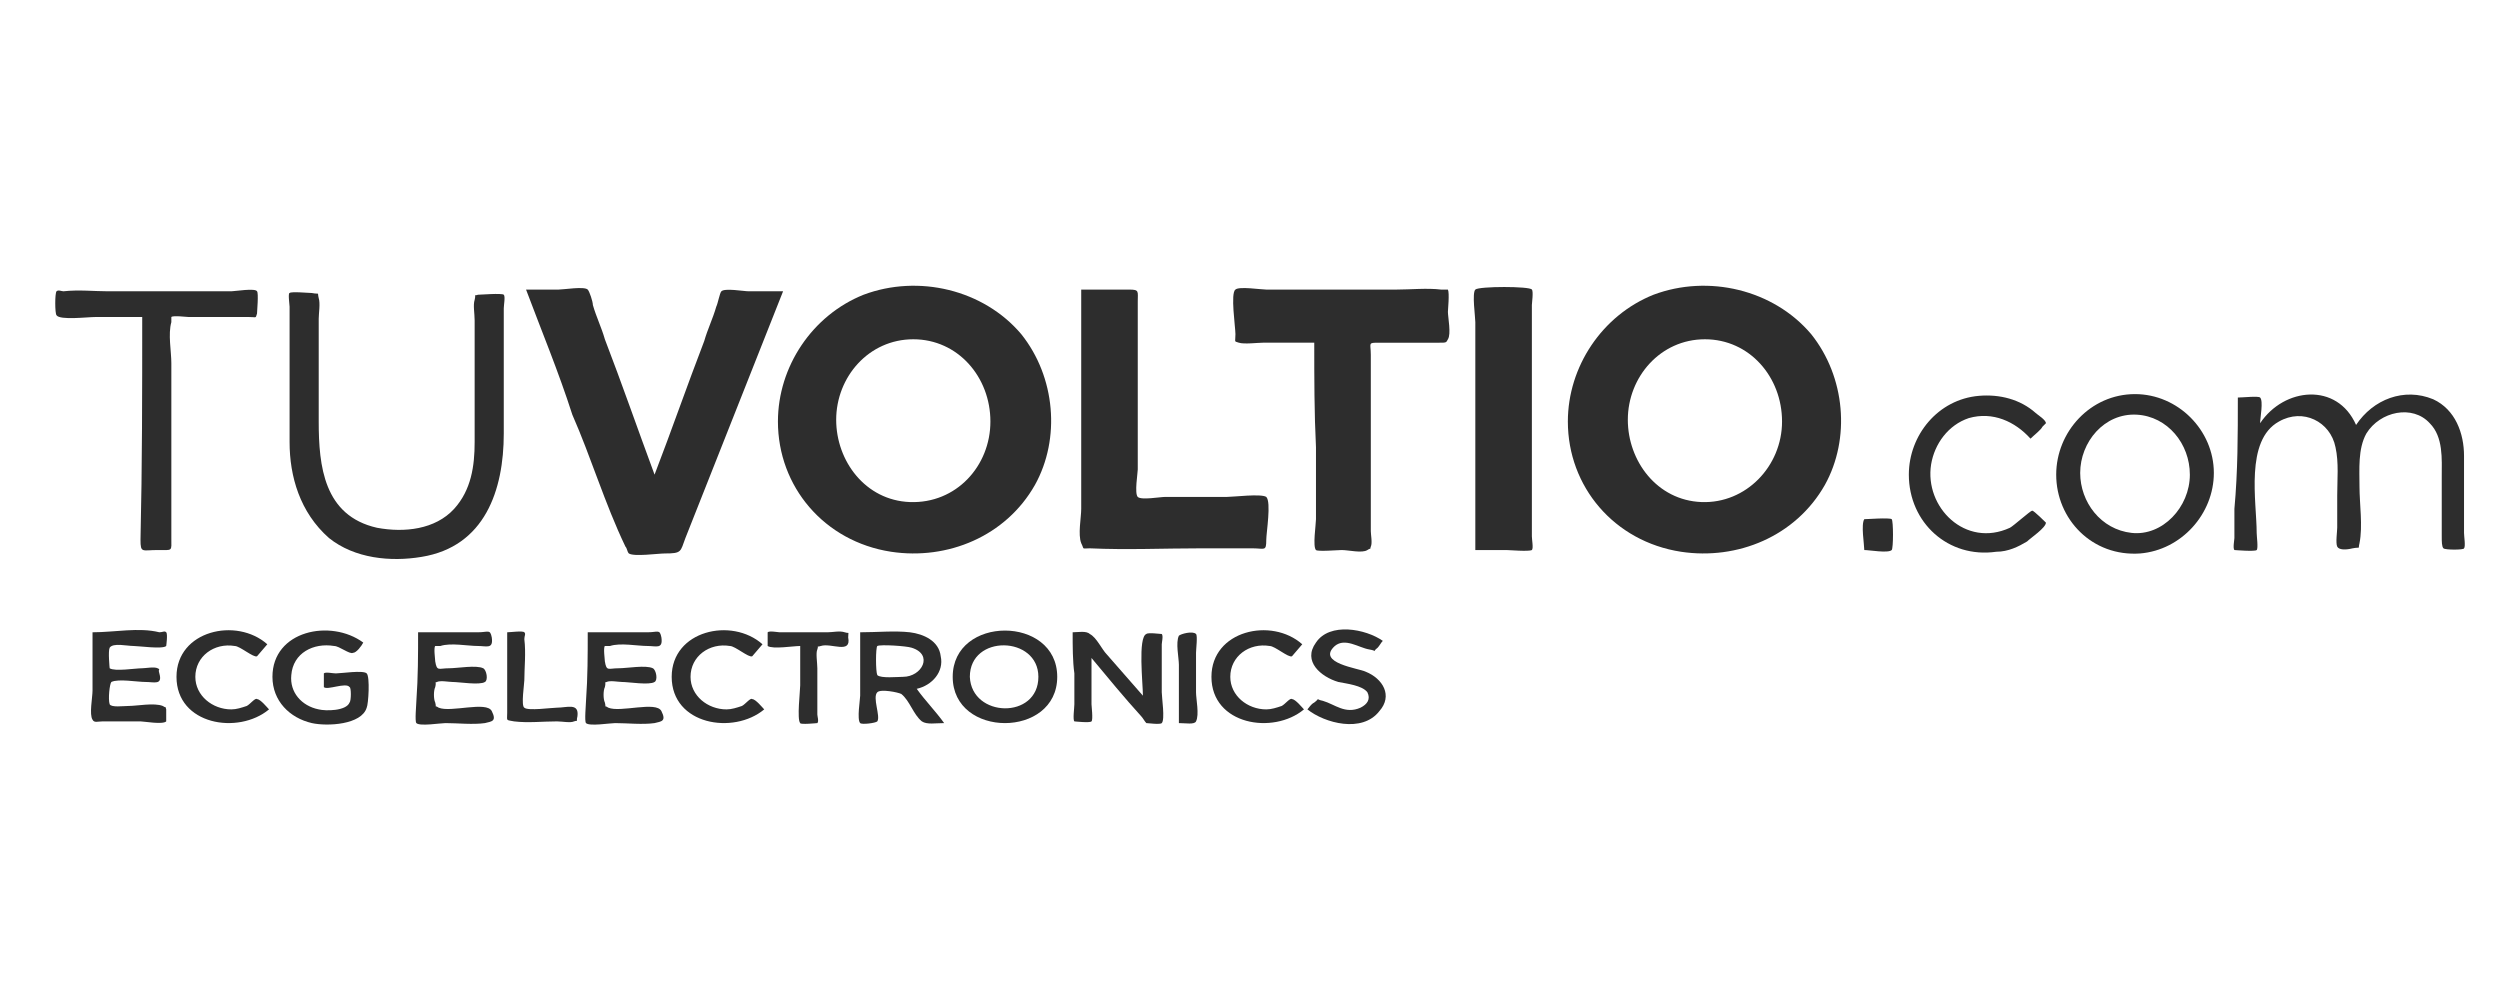 <svg version="1.1" id="Layer_1" xmlns="http://www.w3.org/2000/svg" xmlns:xlink="http://www.w3.org/1999/xlink" x="0px" y="0px" width="145.9px" height="58.2px" viewBox="0 0 145.9 58.2" style="enable-background:new 0 0 145.9 58.2;" xml:space="preserve">
<style type="text/css">
	.st0{fill:#2D2D2D;}
</style>
<g>
	<path id="path0_fill" class="st0" d="M5.4,36.9c0,1.1,0,2.3,0,3.4c0,0.4-0.2,1.4,0,1.7c0.1,0.2,0.3,0.1,0.6,0.1c0.7,0,1.5,0,2.2,0   c0.2,0,1.3,0.2,1.5,0c0,0,0-0.6,0-0.7c-0.1-0.3,0.1,0-0.2-0.2c-0.5-0.2-1.5,0-2,0c-0.3,0-1,0.1-1.1-0.1c-0.1-0.3,0-1.2,0.1-1.3   c0.4-0.2,1.5,0,2,0c0.5,0,1,0.2,0.8-0.5c-0.1-0.3,0.1-0.2-0.1-0.3c-0.2-0.1-0.7,0-0.9,0c-0.4,0-1.6,0.2-1.9,0   C6.4,39,6.3,38,6.4,37.8c0.2-0.3,1-0.1,1.4-0.1c0.3,0,1.7,0.2,1.9,0c0,0,0.1-0.7,0-0.8c-0.1-0.1-0.2,0-0.4,0   C8.1,36.6,6.7,36.9,5.4,36.9z"/>
	<g>
		<path id="path1_fill" class="st0" d="M10.3,39.5c0-2.7,3.5-3.5,5.3-1.9c-0.1,0.1-0.5,0.6-0.6,0.7c-0.2,0.1-1-0.6-1.3-0.6    c-1.2-0.2-2.3,0.6-2.3,1.8c0,1.1,1,1.9,2.1,1.9c0.3,0,0.6-0.1,0.9-0.2c0.2-0.1,0.5-0.5,0.6-0.4c0.2,0,0.6,0.5,0.7,0.6    C13.9,42.9,10.3,42.3,10.3,39.5z"/>
	</g>
	<g>
		<path id="path2_fill" class="st0" d="M15.9,39.5c0-2.7,3.4-3.4,5.3-2c-0.1,0.2-0.4,0.6-0.6,0.6c-0.2,0.1-0.8-0.4-1.1-0.4    c-1.2-0.2-2.4,0.4-2.5,1.7c-0.1,1,0.6,1.8,1.6,2c0.4,0.1,1.6,0.1,1.8-0.4c0.1-0.1,0.1-0.9,0-0.9c-0.2-0.3-1.3,0.2-1.5,0    c0,0,0-0.7,0-0.8c0.1-0.1,0.5,0,0.7,0c0.3,0,1.6-0.2,1.8,0c0.2,0.2,0.1,1.8,0,2c-0.3,1-2.3,1.1-3.2,0.9    C16.9,41.9,15.9,40.9,15.9,39.5z"/>
	</g>
	<g>
		<path id="path3_fill" class="st0" d="M24.4,36.9c1.2,0,2.4,0,3.5,0c0.6,0,0.7-0.2,0.8,0.3c0.1,0.7-0.3,0.5-0.8,0.5    c-0.6,0-1.6-0.2-2.2,0c-0.1,0-0.3,0-0.3,0c-0.1,0.1,0,0.8,0,0.9c0.1,0.6,0.2,0.4,0.8,0.4c0.5,0,1.6-0.2,2,0    c0.2,0.1,0.3,0.7,0.1,0.8c-0.3,0.2-1.5,0-1.9,0c-0.2,0-0.7-0.1-0.9,0c-0.2,0.1,0-0.1-0.1,0.3c-0.1,0.2-0.1,0.7,0,0.9    c0.1,0.4-0.1,0.1,0.2,0.3c0.7,0.3,2.8-0.4,3.1,0.2c0.3,0.6,0,0.6-0.4,0.7c-0.7,0.1-1.6,0-2.3,0c-0.3,0-1.5,0.2-1.7,0    c-0.1-0.1,0-1.1,0-1.3C24.4,39.5,24.4,38.2,24.4,36.9z"/>
	</g>
	<g>
		<path id="path4_fill" class="st0" d="M29.6,36.9c0.2,0,0.9-0.1,1,0c0.1,0.1,0,0.2,0,0.4c0.1,0.8,0,1.7,0,2.4c0,0.2-0.2,1.5,0,1.6    c0.2,0.2,1.6,0,1.9,0c0.6,0,1.3-0.3,1.2,0.5c-0.1,0.4,0.1,0.2-0.2,0.3c-0.2,0.1-0.7,0-1,0c-0.8,0-1.7,0.1-2.5,0    c-0.5-0.1-0.4,0-0.4-0.5C29.6,40,29.6,38.5,29.6,36.9z"/>
	</g>
	<g>
		<path id="path3_fill_1_" class="st0" d="M34.3,36.9c1.2,0,2.4,0,3.5,0c0.6,0,0.7-0.2,0.8,0.3c0.1,0.7-0.3,0.5-0.8,0.5    c-0.6,0-1.6-0.2-2.2,0c-0.1,0-0.3,0-0.3,0c-0.1,0.1,0,0.8,0,0.9c0.1,0.6,0.2,0.4,0.8,0.4c0.5,0,1.6-0.2,2,0    c0.2,0.1,0.3,0.7,0.1,0.8c-0.3,0.2-1.5,0-1.9,0c-0.2,0-0.7-0.1-0.9,0c-0.2,0.1,0-0.1-0.1,0.3c-0.1,0.2-0.1,0.7,0,0.9    c0.1,0.4-0.1,0.1,0.2,0.3c0.7,0.3,2.8-0.4,3.1,0.2c0.3,0.6,0,0.6-0.4,0.7c-0.7,0.1-1.6,0-2.3,0c-0.3,0-1.5,0.2-1.7,0    c-0.1-0.1,0-1.1,0-1.3C34.3,39.5,34.3,38.2,34.3,36.9z"/>
	</g>
	<g>
		<path id="path1_fill_1_" class="st0" d="M39.2,39.5c0-2.7,3.5-3.5,5.3-1.9c-0.1,0.1-0.5,0.6-0.6,0.7c-0.2,0.1-1-0.6-1.3-0.6    c-1.2-0.2-2.3,0.6-2.3,1.8c0,1.1,1,1.9,2.1,1.9c0.3,0,0.6-0.1,0.9-0.2c0.2-0.1,0.5-0.5,0.6-0.4c0.2,0,0.6,0.5,0.7,0.6    C42.8,42.9,39.2,42.3,39.2,39.5z"/>
	</g>
	<g>
		<path id="path5_fill" class="st0" d="M46.7,37.7c-0.4,0-1.6,0.2-1.9,0c0,0,0-0.8,0-0.8c0.1-0.1,0.6,0,0.7,0c0.9,0,1.9,0,2.8,0    c0.3,0,0.7-0.1,1,0c0.3,0.1,0.2-0.1,0.2,0.3c0.2,1-1,0.3-1.6,0.5c-0.3,0.1-0.1-0.1-0.2,0.2c-0.1,0.2,0,0.8,0,1.1    c0,0.9,0,1.8,0,2.7c0,0.1,0.1,0.4,0,0.5c0,0-1,0.1-1,0c-0.2-0.2,0-1.9,0-2.2C46.7,39.2,46.7,38.5,46.7,37.7z"/>
	</g>
	<g>
		<path id="path6_fill" class="st0" d="M52.7,39.5c1.1,0,1.8-1.3,0.5-1.7c-0.3-0.1-1.8-0.2-2-0.1c-0.1,0.1-0.1,1.5,0,1.7    C51.4,39.6,52.4,39.5,52.7,39.5z M50.2,36.9c1,0,2-0.1,2.9,0c0.8,0.1,1.7,0.5,1.8,1.4c0.2,0.9-0.5,1.7-1.4,1.9    c0.5,0.7,1.1,1.3,1.6,2c-0.5,0-1,0.1-1.3-0.1c-0.5-0.4-0.7-1.2-1.2-1.6c-0.2-0.1-1.2-0.3-1.4-0.1c-0.3,0.3,0.2,1.4,0,1.7    c-0.1,0.1-0.9,0.2-1,0.1c-0.2-0.2,0-1.4,0-1.6C50.2,39.3,50.2,38.1,50.2,36.9z"/>
	</g>
	<g>
		<path id="path7_fill" class="st0" d="M60.6,39.5c0-2.4-4-2.5-4,0C56.7,41.9,60.6,42,60.6,39.5z M55.6,39.5c0-3.6,6.1-3.6,6.1,0    C61.7,43.1,55.6,43.1,55.6,39.5z"/>
	</g>
	<g>
		<path id="path8_fill" class="st0" d="M62.6,36.9c0.3,0,0.8-0.1,1,0.1c0.4,0.2,0.7,0.9,1,1.2c0.7,0.8,1.4,1.6,2.1,2.4    c0-0.7-0.3-3.4,0.2-3.6c0.1-0.1,0.8,0,0.9,0c0.1,0.1,0,0.5,0,0.6c0,0.9,0,1.9,0,2.8c0,0.3,0.2,1.6,0,1.8c-0.1,0.1-0.8,0-0.9,0    c-0.1-0.1-0.2-0.3-0.3-0.4c-1-1.1-1.9-2.2-2.9-3.4c0,0.9,0,1.8,0,2.7c0,0.1,0.1,0.9,0,1c-0.1,0.1-1,0-1,0c-0.1-0.1,0-0.8,0-1    c0-0.6,0-1.2,0-1.8C62.6,38.6,62.6,37.7,62.6,36.9z"/>
	</g>
	<g>
		<path id="path10_fill" class="st0" d="M68.8,42.2c0.4,0,0.9,0.1,1-0.1c0.2-0.4,0-1.3,0-1.7c0-0.8,0-1.5,0-2.3c0-0.2,0.1-1,0-1.1    c-0.2-0.2-0.9,0-1,0.1c-0.2,0.4,0,1.3,0,1.7C68.8,39.9,68.8,41,68.8,42.2z"/>
	</g>
	<g>
		<path id="path11_fill" class="st0" d="M70.7,39.5c0-2.7,3.5-3.5,5.3-1.9c-0.1,0.1-0.5,0.6-0.6,0.7c-0.2,0.1-1-0.6-1.3-0.6    c-1.2-0.2-2.3,0.6-2.3,1.8c0,1.1,1,1.9,2.1,1.9c0.3,0,0.6-0.1,0.9-0.2c0.2-0.1,0.5-0.5,0.6-0.4c0.2,0,0.6,0.5,0.7,0.6    C74.3,42.9,70.7,42.3,70.7,39.5z"/>
	</g>
	<g>
		<path id="path12_fill" class="st0" d="M76.3,41.4c0.1-0.1,0.2-0.3,0.4-0.4c0.4-0.3,0-0.2,0.5-0.1c0.7,0.2,1.3,0.8,2.2,0.4    c0.4-0.2,0.6-0.5,0.4-0.9c-0.3-0.4-1.2-0.5-1.7-0.6c-1-0.3-2.1-1.2-1.3-2.3c0.8-1.2,2.9-0.8,3.9-0.1c-0.1,0.1-0.2,0.3-0.3,0.4    c-0.4,0.3,0.1,0.2-0.5,0.1c-0.6-0.1-1.4-0.7-2-0.2c-1.1,1,1.4,1.3,1.8,1.5c1,0.4,1.6,1.4,0.8,2.3C79.5,42.8,77.3,42.2,76.3,41.4z"/>
	</g>
	<g>
		<path id="path13_fill" class="st0" d="M8.3,18.5c-0.9,0-1.8,0-2.7,0c-0.5,0-2.1,0.2-2.3-0.1c-0.1-0.1-0.1-1.3,0-1.4    c0.1-0.1,0.3,0,0.4,0c0.9-0.1,1.8,0,2.6,0c2.4,0,4.8,0,7.2,0c0.2,0,1.4-0.2,1.5,0c0.1,0.1,0,1.2,0,1.3c-0.1,0.3,0,0.2-0.5,0.2    c-1.2,0-2.3,0-3.5,0c-0.1,0-0.9-0.1-1,0c0,0,0,0.2,0,0.3c-0.2,0.7,0,1.7,0,2.4c0,1.2,0,2.5,0,3.7c0,2.2,0,4.3,0,6.5    c0,0.8,0.1,0.7-0.8,0.7c-0.9,0-1,0.2-1-0.6C8.3,27.2,8.3,22.8,8.3,18.5z"/>
	</g>
	<g>
		<path id="path14_fill" class="st0" d="M16.9,25.8c0-2.1,0-4.3,0-6.4c0-0.5,0-1,0-1.5c0-0.1-0.1-0.8,0-0.8c0.1-0.1,1.1,0,1.3,0    c0.5,0.1,0.3-0.1,0.4,0.3c0.1,0.3,0,0.9,0,1.2c0,0.7,0,1.4,0,2.1c0,1.3,0,2.6,0,3.9c0,2.6,0.3,5.5,3.4,6.2    c1.6,0.3,3.4,0.1,4.5-1.1c1-1.1,1.2-2.5,1.2-3.9c0-2.4,0-4.7,0-7.1c0-0.4-0.1-0.9,0-1.2c0.1-0.4-0.1-0.2,0.2-0.3    c0.1,0,1.4-0.1,1.5,0c0.1,0.1,0,0.6,0,0.8c0,2.4,0,4.9,0,7.3c0,3.3-1.1,6.6-4.8,7.2c-1.8,0.3-3.9,0.1-5.4-1.1    C17.5,29.9,16.9,27.8,16.9,25.8z"/>
	</g>
	<g>
		<path id="path15_fill" class="st0" d="M30.7,16.9c0.6,0,1.3,0,1.9,0c0.3,0,1.5-0.2,1.7,0c0.1,0.1,0.3,0.7,0.3,0.9    c0.2,0.7,0.5,1.3,0.7,2c1,2.6,1.9,5.2,2.9,7.9c1-2.6,1.9-5.2,2.9-7.8c0.2-0.7,0.5-1.3,0.7-2c0.1-0.2,0.2-0.8,0.3-0.9    c0.2-0.2,1.3,0,1.6,0c0.7,0,1.3,0,2,0c-1.9,4.8-3.8,9.6-5.7,14.4c-0.3,0.8-0.2,0.9-1.2,0.9c-0.4,0-1.8,0.2-2.1,0    c-0.1-0.1-0.1-0.3-0.2-0.4c-1.2-2.5-2-5.2-3.1-7.7C32.6,21.7,31.6,19.3,30.7,16.9z"/>
	</g>
	<g>
		<path id="path16_fill" class="st0" d="M57.8,24.6c0-2.6-1.9-4.8-4.5-4.8c-2.6,0-4.5,2.2-4.5,4.7c0,2.4,1.7,4.7,4.3,4.8    C55.8,29.4,57.8,27.2,57.8,24.6z M45.4,24.6c0-3.2,2-6.2,5-7.4c3.2-1.2,7-0.3,9.2,2.3c2,2.5,2.3,6.1,0.8,8.8    c-1.7,3-5.1,4.4-8.4,3.9C48.1,31.6,45.4,28.4,45.4,24.6z"/>
	</g>
	<g>
		<path id="path17_fill" class="st0" d="M63.1,16.9c0.9,0,1.9,0,2.8,0c0.6,0,0.5,0.1,0.5,0.7c0,2.2,0,4.4,0,6.5c0,1.1,0,2.2,0,3.3    c0,0.2-0.2,1.4,0,1.6c0.2,0.2,1.3,0,1.6,0c1.2,0,2.4,0,3.6,0c0.4,0,2-0.2,2.3,0c0.3,0.3,0,2.1,0,2.5c0,0.7-0.1,0.5-0.8,0.5    c-1,0-2,0-3,0c-2.2,0-4.3,0.1-6.5,0c-0.5,0-0.3,0.1-0.5-0.3c-0.2-0.5,0-1.5,0-2C63.1,25.5,63.1,21.2,63.1,16.9z"/>
	</g>
	<g>
		<path id="path18_fill" class="st0" d="M76.7,20c-1,0-2,0-3,0c-0.3,0-1.1,0.1-1.4,0c-0.3-0.1-0.2,0-0.2-0.5c0-0.4-0.3-2.4,0-2.6    c0.2-0.2,1.5,0,1.8,0c2.5,0,5,0,7.6,0c0.8,0,1.8-0.1,2.6,0c0,0,0.4,0,0.4,0c0.1,0.2,0,1.2,0,1.3c0,0.3,0.2,1.3,0,1.6    c-0.1,0.2-0.1,0.2-0.5,0.2c-1.2,0-2.4,0-3.5,0c-0.7,0-0.5,0-0.5,0.7c0,1,0,2,0,2.9c0,2.5,0,4.9,0,7.4c0,0.2,0.1,0.7,0,0.9    c-0.1,0.3,0.1,0-0.2,0.2c-0.3,0.2-1.1,0-1.5,0c-0.2,0-1.4,0.1-1.5,0c-0.2-0.2,0-1.5,0-1.8c0-1.4,0-2.8,0-4.2    C76.7,24.1,76.7,22.1,76.7,20z"/>
	</g>
	<g>
		<path id="path19_fill" class="st0" d="M86.1,32.1c0.6,0,1.2,0,1.8,0c0.2,0,1.3,0.1,1.5,0c0.1-0.1,0-0.6,0-0.8c0-0.6,0-1.1,0-1.7    c0-3.3,0-6.7,0-10c0-0.6,0-1.2,0-1.8c0-0.1,0.1-0.8,0-0.9c-0.1-0.2-3.1-0.2-3.3,0c-0.2,0.2,0,1.6,0,1.9c0,1.6,0,3.2,0,4.8    C86.1,26.5,86.1,29.3,86.1,32.1z"/>
	</g>
	<g>
		<path id="path16_fill_1_" class="st0" d="M104,24.6c0-2.6-1.9-4.8-4.5-4.8c-2.6,0-4.5,2.2-4.5,4.7c0,2.4,1.7,4.7,4.3,4.8    C101.9,29.4,104,27.2,104,24.6z M91.5,24.6c0-3.2,2-6.2,5-7.4c3.2-1.2,7-0.3,9.2,2.3c2,2.5,2.3,6.1,0.8,8.8    c-1.7,3-5.1,4.4-8.4,3.9C94.2,31.6,91.5,28.4,91.5,24.6z"/>
	</g>
	<g>
		<path id="path20_fill" class="st0" d="M108.8,32.1c0.3,0,1.4,0.2,1.6,0c0.1-0.1,0.1-1.7,0-1.8c-0.1-0.1-1.5,0-1.6,0    C108.6,30.6,108.8,31.8,108.8,32.1z"/>
	</g>
	<g>
		<path id="path21_fill" class="st0" d="M111.4,27.7c0-2.3,1.7-4.4,4.1-4.6c1.2-0.1,2.4,0.2,3.3,1c0.1,0.1,0.6,0.4,0.6,0.6    c0,0-0.2,0.2-0.2,0.2c-0.1,0.2-0.5,0.5-0.7,0.7c-0.9-1-2.2-1.6-3.6-1.2c-1.2,0.4-2,1.5-2.2,2.7c-0.4,2.5,2,4.9,4.6,3.7    c0.2-0.1,1.2-1,1.3-1c0.1,0,0.8,0.7,0.8,0.7c0,0.3-0.9,0.9-1.1,1.1c-0.5,0.3-1.1,0.6-1.8,0.6C113.7,32.6,111.4,30.5,111.4,27.7z"/>
	</g>
	<g>
		<path id="path22_fill" class="st0" d="M127.8,27.7c0-1.8-1.3-3.4-3.1-3.5c-1.9-0.1-3.3,1.6-3.3,3.4c0,1.7,1.2,3.3,3,3.5    C126.2,31.3,127.8,29.6,127.8,27.7z M120,27.7c0-2.5,2-4.7,4.6-4.7c2.5,0,4.6,2.1,4.6,4.6c0,2.4-1.9,4.5-4.3,4.7    C122.1,32.5,120,30.3,120,27.7z"/>
	</g>
	<g>
		<path id="path23_fill" class="st0" d="M130.6,23.2c0.3,0,1.2-0.1,1.3,0c0.2,0.2,0,1.2,0,1.5c1.4-2.1,4.5-2.4,5.6,0.1    c1-1.5,2.8-2.2,4.5-1.5c1.3,0.6,1.8,2,1.8,3.3c0,1,0,1.9,0,2.9c0,0.5,0,1.1,0,1.6c0,0.2,0.1,0.8,0,0.9c0,0.1-1.1,0.1-1.2,0    c-0.1-0.1-0.1-0.4-0.1-0.7c0-1.2,0-2.3,0-3.5c0-1,0.1-2.3-0.7-3.1c-1-1.1-2.9-0.7-3.7,0.6c-0.5,0.9-0.4,2.1-0.4,3.1    c0,1,0.2,2.3,0,3.3c-0.1,0.4,0.1,0.2-0.4,0.3c-0.4,0.1-0.8,0.1-0.9-0.1c-0.1-0.2,0-0.9,0-1.1c0-0.6,0-1.3,0-1.9    c0-0.9,0.1-1.9-0.1-2.8c-0.3-1.5-1.9-2.3-3.3-1.5c-2,1.1-1.3,4.7-1.3,6.5c0,0.2,0.1,0.9,0,1c-0.1,0.1-1.3,0-1.3,0    c-0.1-0.1,0-0.6,0-0.7c0-0.6,0-1.1,0-1.7C130.6,27.5,130.6,25.4,130.6,23.2z"/>
	</g>
</g>
</svg>